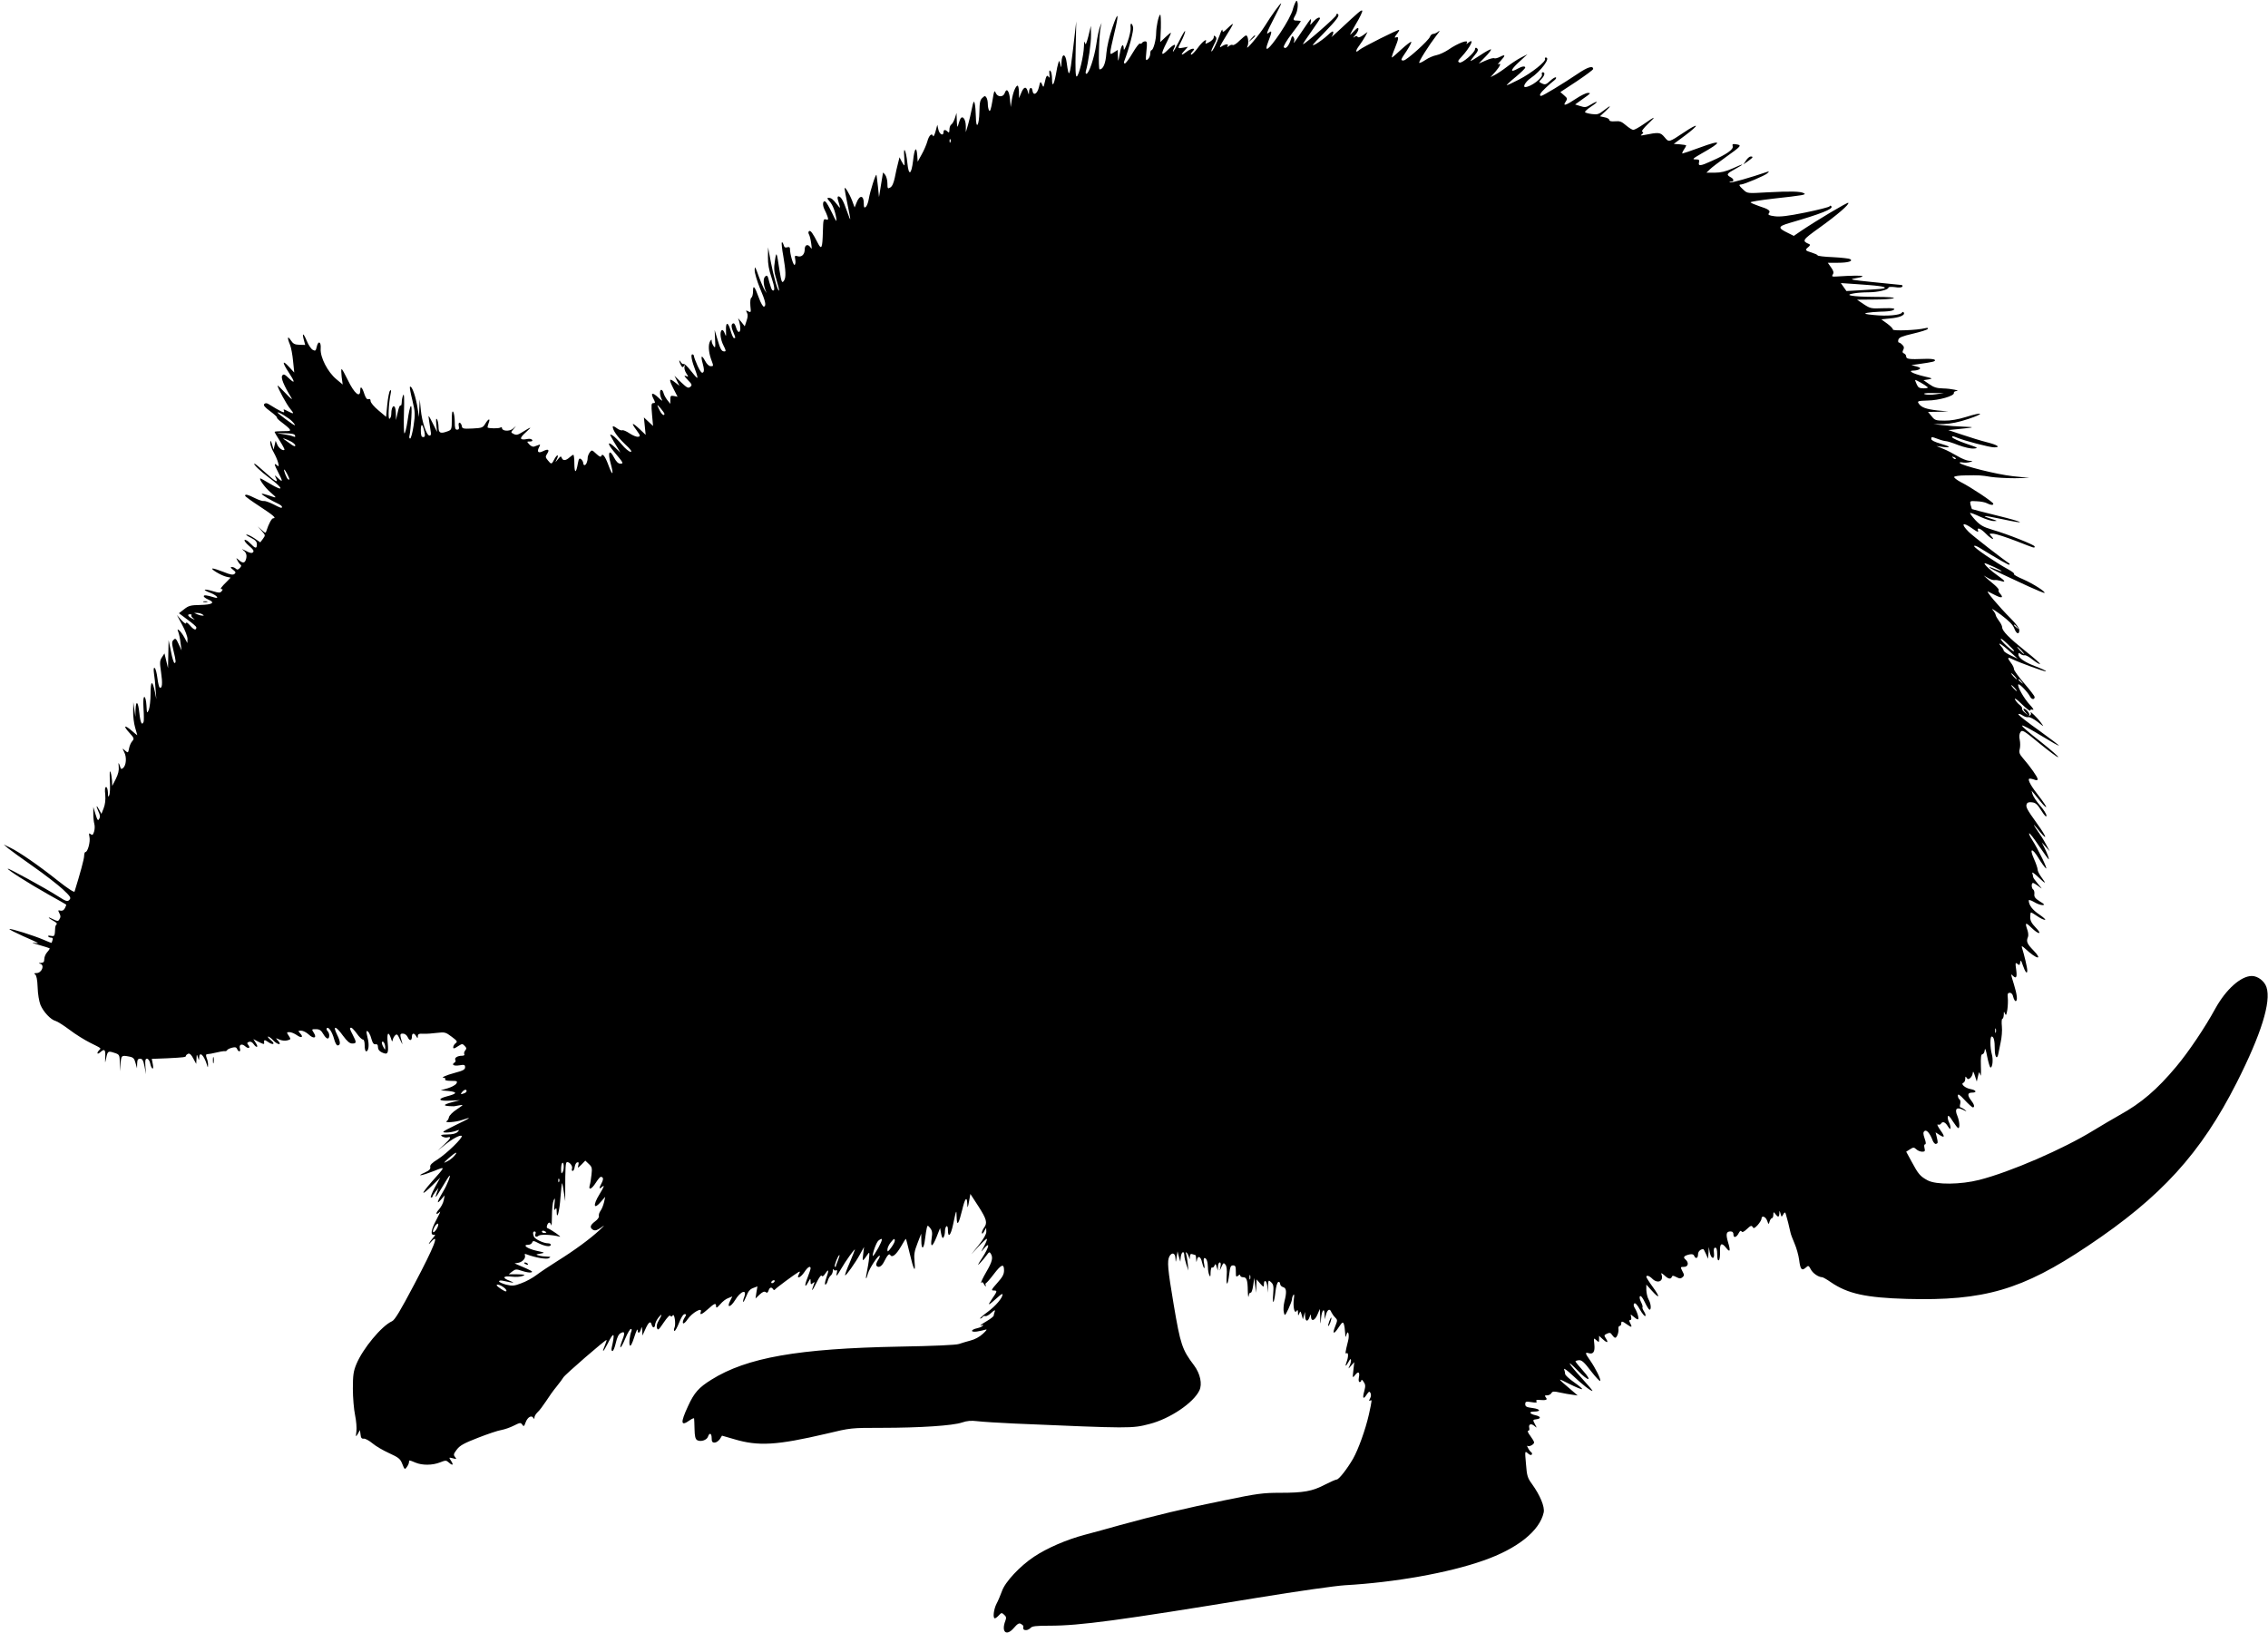 <?xml version="1.0" standalone="no"?>
<!DOCTYPE svg PUBLIC "-//W3C//DTD SVG 20010904//EN"
 "http://www.w3.org/TR/2001/REC-SVG-20010904/DTD/svg10.dtd">
<svg version="1.0" xmlns="http://www.w3.org/2000/svg"
 width="1536pt" height="1106pt" viewBox="0 0 1536 1106"
 preserveAspectRatio="xMidYMid meet">
<g transform="translate(0,1106) scale(0.1,-0.1)"
fill="#000000" stroke="none">
<path d="M8757 11000 c-10 -37 -44 -99 -88 -165 -79 -116 -112 -140 -79 -55
24 62 26 77 5 60 -24 -20 -17 -1 35 100 27 52 48 95 47 97 -5 4 -69 -85 -110
-152 -37 -60 -137 -178 -119 -140 11 22 5 75 -9 75 -5 0 -24 -16 -44 -35 -19
-20 -40 -33 -46 -30 -5 4 -17 1 -26 -7 -12 -9 -15 -9 -9 0 10 17 -15 15 -43
-4 -17 -12 -9 5 28 65 28 44 51 84 51 88 0 4 -16 -8 -35 -27 -30 -29 -35 -31
-36 -14 0 10 -9 -4 -18 -32 -22 -60 -51 -117 -57 -112 -2 3 6 23 18 46 18 33
20 44 10 54 -9 9 -12 9 -12 -5 0 -9 -13 -23 -30 -32 -26 -14 -29 -14 -24 0 12
30 -23 4 -55 -41 -18 -24 -37 -44 -43 -44 -6 0 -3 9 7 20 15 17 16 20 3 20 -8
0 -27 -9 -41 -20 -36 -28 -45 -25 -16 6 l24 27 -32 -6 c-38 -7 -38 -6 -18 33
21 40 36 80 30 80 -3 0 -21 -31 -40 -70 -19 -38 -38 -70 -40 -70 -3 0 -1 9 5
21 20 37 2 33 -40 -8 -48 -48 -51 -34 -10 47 17 33 30 63 30 67 0 4 -16 -9
-36 -28 l-36 -34 4 97 c1 53 -1 93 -5 89 -12 -12 -26 -79 -27 -125 0 -45 -19
-116 -32 -116 -4 0 -8 -11 -8 -24 0 -13 -7 -30 -16 -37 -15 -13 -16 -8 -10 54
6 56 5 67 -8 67 -8 0 -18 -5 -21 -10 -4 -6 -10 -8 -15 -5 -5 3 -27 -26 -50
-65 -22 -38 -46 -70 -52 -70 -5 0 -8 6 -5 13 33 85 66 212 61 232 -8 34 -21
32 -17 -2 2 -16 -7 -59 -21 -98 -13 -38 -25 -61 -25 -49 -2 47 -17 32 -27 -28
-11 -60 -12 -61 -13 -19 l-1 43 -25 -16 c-23 -15 -25 -15 -25 1 0 10 11 64 25
121 35 144 30 166 -11 47 -21 -61 -37 -130 -41 -175 -5 -71 -22 -110 -46 -110
-10 0 -4 241 8 290 l6 25 -11 -25 c-6 -14 -18 -67 -25 -119 -14 -93 -50 -201
-68 -201 -4 0 -6 8 -3 18 16 54 36 193 35 246 l-1 61 -17 -70 c-14 -54 -19
-64 -23 -45 -3 16 -6 7 -7 -25 -2 -65 -34 -198 -49 -203 -8 -2 -10 48 -7 185
l4 188 -22 -190 c-22 -189 -28 -201 -43 -88 -8 64 -33 64 -35 -1 -1 -38 -2
-39 -8 -11 -6 26 -8 27 -13 10 -4 -11 -12 -47 -17 -80 -14 -74 -26 -88 -26
-30 0 25 -5 49 -11 55 -7 7 -9 1 -7 -22 3 -23 1 -29 -5 -19 -11 16 -17 8 -27
-39 -8 -34 -8 -34 -18 -11 -10 22 -12 21 -21 -20 -12 -48 -39 -60 -44 -21 -4
27 -22 19 -23 -11 -1 -21 -1 -21 -8 2 -10 38 -27 35 -44 -6 l-16 -38 0 43 c-1
23 -5 42 -9 42 -13 0 -32 -47 -40 -99 l-7 -46 -5 54 c-5 56 -23 78 -35 42 -9
-30 -48 -31 -61 -1 -9 22 -12 16 -23 -54 -9 -54 -16 -75 -22 -65 -5 8 -9 28
-9 44 0 17 -4 37 -10 45 -8 12 -11 12 -27 -3 -15 -13 -19 -32 -20 -93 -2 -98
-23 -126 -24 -34 -1 36 -4 76 -8 90 -5 20 -9 14 -19 -35 -6 -33 -18 -82 -26
-110 l-15 -50 0 41 c-1 52 -26 78 -40 43 -5 -13 -11 -33 -14 -44 -2 -11 -6 5
-7 35 l-2 55 -11 -35 c-6 -19 -17 -39 -24 -43 -7 -4 -13 -20 -13 -34 0 -21 -3
-24 -12 -15 -16 16 -28 15 -28 -3 0 -29 -28 -15 -35 18 l-7 32 -12 -45 c-7
-25 -15 -39 -17 -31 -8 23 -28 4 -39 -38 -6 -21 -23 -61 -38 -87 l-27 -49 -3
43 c-5 66 -19 49 -28 -35 -12 -99 -30 -107 -39 -16 -9 86 -28 123 -21 41 2
-32 3 -58 1 -58 -3 0 -11 12 -19 27 l-14 28 -10 -40 c-6 -22 -16 -66 -22 -98
-8 -38 -18 -60 -31 -67 -17 -10 -19 -7 -19 28 0 21 -7 47 -15 58 -8 10 -15 17
-15 14 -1 -3 -7 -41 -14 -85 l-13 -80 -7 70 c-4 39 -9 75 -10 80 -4 14 -44
-112 -52 -162 -4 -24 -13 -48 -20 -54 -11 -9 -14 -5 -14 24 0 57 -29 58 -50 2
l-12 -30 -17 46 c-19 49 -51 101 -51 82 0 -6 9 -55 20 -108 25 -122 25 -126
-5 -42 -24 69 -40 97 -57 97 -5 0 -7 -9 -4 -20 20 -68 20 -67 -5 -35 -28 36
-39 45 -58 45 -11 0 -9 -6 6 -22 23 -26 39 -67 47 -118 4 -28 -2 -20 -28 36
-19 39 -39 74 -45 78 -18 12 -23 -20 -8 -51 8 -15 18 -39 22 -51 6 -20 4 -23
-12 -18 -16 5 -18 -2 -20 -82 -3 -114 -9 -128 -35 -77 -33 65 -48 86 -58 80
-6 -4 -7 -13 -1 -23 5 -9 12 -37 15 -62 5 -35 4 -41 -4 -27 -17 27 -40 21 -40
-12 0 -35 -22 -55 -49 -46 -18 6 -20 3 -15 -23 3 -16 1 -32 -4 -36 -9 -6 -32
72 -32 110 0 10 -6 13 -19 9 -13 -4 -20 0 -24 17 -4 12 -9 20 -12 16 -3 -3 1
-45 10 -93 17 -100 19 -144 5 -165 -14 -22 -18 -11 -31 71 -19 126 -21 131
-31 62 -8 -51 -6 -73 11 -129 11 -37 19 -70 17 -72 -8 -7 -38 101 -56 196
l-18 97 -1 -66 c-1 -46 7 -88 24 -138 23 -69 25 -98 5 -86 -4 3 -13 28 -20 55
-10 43 -14 49 -27 38 -15 -12 -14 -51 1 -93 l8 -20 -13 20 c-7 11 -26 54 -41
95 -23 66 -27 71 -27 40 0 -19 16 -73 35 -120 39 -91 45 -121 28 -127 -6 -2
-22 25 -34 59 -29 80 -40 92 -40 46 0 -20 -5 -40 -11 -44 -7 -4 -9 -25 -7 -55
5 -45 4 -47 -14 -38 -17 9 -18 8 -9 -9 7 -13 6 -29 -3 -55 l-12 -37 -22 28
-23 27 8 -25 c10 -36 9 -65 -2 -68 -5 -2 -14 10 -19 27 -5 17 -12 31 -17 31
-17 0 -19 -21 -4 -56 18 -43 18 -44 6 -44 -5 0 -15 23 -23 51 -17 61 -34 61
-31 -1 1 -41 1 -43 -9 -17 -5 15 -14 25 -19 21 -16 -9 -10 -63 11 -104 17 -33
18 -40 6 -40 -19 0 -27 13 -48 85 l-18 60 3 -64 c3 -54 2 -61 -10 -45 -7 10
-13 25 -13 33 0 14 -1 14 -10 1 -14 -22 -12 -71 5 -120 19 -52 19 -50 -3 -50
-10 0 -26 15 -36 35 -25 46 -32 37 -16 -20 9 -34 10 -49 2 -57 -8 -8 -18 3
-37 43 -13 30 -25 60 -25 67 0 6 -5 12 -11 12 -13 0 -4 -46 22 -112 10 -27 15
-48 11 -47 -4 0 -24 23 -45 50 -21 27 -42 47 -47 44 -5 -3 -13 3 -19 12 -14
24 -14 7 0 -19 9 -17 13 -18 21 -7 8 11 9 10 4 -4 -3 -10 2 -30 12 -45 16 -25
16 -26 -3 -18 -14 5 -11 -2 13 -27 29 -30 31 -35 17 -47 -14 -11 -22 -7 -62
31 l-45 44 17 -34 17 -34 -27 21 c-44 35 -47 26 -16 -36 l30 -59 -25 5 c-21 4
-24 1 -24 -24 l0 -29 -20 25 c-11 14 -23 35 -26 48 -3 12 -10 22 -15 22 -13 0
-11 -37 2 -63 9 -16 3 -14 -23 11 -39 37 -54 33 -32 -9 13 -26 13 -29 -1 -29
-14 0 -15 -11 -9 -77 l7 -78 -31 29 -31 29 6 -59 6 -59 -40 38 c-52 49 -62 47
-23 -5 28 -39 29 -43 12 -46 -11 -2 -37 9 -58 23 -21 14 -43 24 -50 21 -7 -3
-24 4 -38 15 -14 11 -26 15 -26 9 0 -24 31 -68 83 -118 39 -36 50 -52 38 -52
-10 0 -37 22 -60 50 -23 27 -51 55 -62 61 -19 10 -20 9 -8 -13 7 -13 23 -41
37 -63 l24 -40 -36 34 c-50 48 -57 31 -10 -25 67 -80 70 -84 45 -84 -14 0 -27
13 -42 41 -31 61 -45 37 -23 -40 22 -81 13 -88 -15 -12 -22 61 -41 85 -49 62
-3 -8 -14 -3 -34 16 -29 27 -30 27 -44 9 -8 -11 -14 -28 -14 -37 0 -25 -11
-49 -21 -49 -5 0 -9 6 -9 14 0 7 -6 19 -14 26 -12 9 -16 5 -22 -27 -12 -69
-23 -72 -24 -5 0 34 -3 62 -7 62 -3 0 -15 -8 -25 -17 -25 -23 -45 -25 -53 -5
-5 15 -9 13 -26 -8 -20 -24 -20 -24 -9 -2 18 36 4 38 -15 3 -19 -37 -21 -38
-45 -8 -16 19 -17 25 -5 43 19 29 9 36 -26 19 -33 -17 -45 -6 -28 26 9 18 9
21 -2 16 -8 -3 -21 -8 -30 -11 -9 -4 -23 2 -34 14 -18 20 -18 20 4 20 14 0 20
4 15 11 -3 6 -18 9 -32 6 -54 -10 -57 4 -11 45 45 41 41 41 -24 1 -30 -19 -41
-21 -58 -12 -20 10 -20 11 -2 32 l18 22 -22 -19 c-23 -19 -73 -16 -73 5 0 6
-6 7 -12 3 -11 -7 -79 -6 -86 1 -1 1 2 14 7 29 14 35 0 33 -22 -3 -16 -27 -22
-30 -87 -33 -62 -3 -70 -1 -72 16 -2 11 -8 21 -14 23 -7 2 -10 -6 -7 -22 4
-18 1 -25 -11 -25 -13 0 -16 11 -16 53 0 28 -5 59 -10 67 -7 11 -10 -5 -10
-53 0 -63 -2 -68 -26 -77 -50 -19 -64 -14 -64 28 0 20 -5 44 -10 52 -7 10 -8
0 -5 -35 l5 -50 -30 60 c-29 57 -30 58 -25 23 3 -21 8 -54 11 -73 5 -26 3 -35
-7 -35 -20 0 -51 92 -59 175 l-7 70 -3 -60 -2 -60 -8 50 c-13 89 -41 168 -54
155 -2 -3 5 -44 17 -91 19 -80 20 -94 8 -173 -7 -47 -18 -86 -23 -86 -6 0 -8
10 -4 23 3 12 9 65 12 117 7 116 -8 104 -26 -22 -7 -48 -17 -85 -21 -83 -4 3
-5 67 -3 143 3 90 1 130 -5 117 -5 -11 -10 -33 -10 -49 -1 -16 -4 -26 -8 -22
-5 4 -13 -16 -19 -46 l-12 -53 -1 48 c-1 66 -31 58 -31 -8 0 -13 -5 -27 -12
-31 -11 -7 -6 102 8 171 5 21 3 27 -4 20 -6 -5 -14 -48 -19 -94 l-8 -84 -52
44 c-29 24 -53 52 -53 63 0 12 -5 16 -14 13 -10 -4 -18 6 -27 31 -15 49 -29
63 -29 29 0 -56 -40 -23 -85 71 -19 39 -37 72 -41 72 -4 0 -3 -23 0 -52 l7
-52 -43 36 c-58 48 -110 148 -106 206 4 49 -17 59 -27 12 -6 -26 -9 -29 -27
-19 -11 6 -29 33 -40 60 -23 55 -34 59 -20 7 l9 -34 -39 1 c-32 1 -43 7 -58
30 -23 35 -26 19 -6 -29 8 -19 17 -69 21 -111 l8 -78 -36 39 c-46 50 -47 31
-2 -37 44 -67 45 -82 2 -41 -28 27 -36 31 -45 19 -12 -14 10 -67 62 -152 10
-17 -7 -3 -38 30 -31 33 -56 57 -56 54 0 -16 62 -130 86 -158 29 -35 26 -38
-18 -15 -29 15 -30 15 -24 -1 6 -16 -17 -6 -106 49 -12 7 -21 7 -28 0 -8 -8 3
-22 40 -49 28 -21 49 -40 46 -43 -3 -2 11 -17 32 -32 20 -15 43 -34 51 -43 12
-16 9 -17 -43 -17 -31 0 -56 -2 -56 -5 0 -3 16 -31 36 -62 19 -30 33 -57 31
-59 -10 -10 -39 11 -49 35 l-11 26 -7 -30 -7 -30 -10 35 c-9 29 -11 31 -12 11
-1 -13 10 -43 23 -65 13 -23 26 -54 30 -70 6 -26 5 -28 -8 -17 -22 18 -20 8 9
-49 32 -62 31 -69 -1 -39 -26 24 -26 24 -15 2 19 -38 -3 -26 -72 37 -36 33
-69 60 -73 60 -14 0 40 -52 101 -97 98 -73 100 -97 2 -38 -32 19 -60 35 -63
35 -14 0 31 -63 68 -94 47 -41 47 -42 -12 -21 -24 8 -45 13 -47 11 -5 -5 64
-46 110 -67 15 -7 27 -16 27 -21 0 -12 -6 -10 -61 18 -28 14 -56 23 -62 21 -7
-2 -33 6 -59 19 -49 25 -68 29 -68 17 0 -5 45 -37 100 -73 93 -61 115 -80 90
-80 -10 0 -31 -40 -45 -84 -5 -18 -7 -18 -33 5 l-27 24 27 -30 c26 -29 27 -30
9 -54 l-18 -24 -39 27 c-21 14 -45 26 -54 26 -8 0 4 -9 28 -21 32 -16 42 -27
42 -45 0 -32 -10 -30 -45 6 -15 16 -32 27 -38 23 -5 -3 8 -21 29 -39 29 -24
36 -35 28 -44 -8 -8 -21 -6 -50 10 -22 12 -29 14 -17 4 23 -16 28 -39 17 -68
-8 -21 -23 -20 -47 2 -19 16 -20 16 -8 -5 6 -12 16 -25 21 -28 6 -4 4 -12 -6
-22 -11 -12 -18 -13 -27 -4 -6 6 -18 11 -26 11 -12 0 -10 -5 7 -18 19 -15 21
-20 10 -29 -10 -8 -28 -5 -72 13 -33 13 -67 24 -75 24 -22 0 57 -48 93 -56
l28 -6 -23 -24 c-41 -40 -51 -54 -38 -54 9 0 9 -3 0 -14 -10 -12 -18 -12 -58
0 -64 19 -77 12 -20 -10 47 -18 68 -45 25 -31 -49 15 -68 17 -68 7 0 -5 14
-15 30 -22 50 -21 30 -35 -53 -37 -66 -1 -80 -5 -110 -29 l-35 -27 59 -44 c32
-23 59 -47 59 -51 0 -23 -16 -19 -41 10 -17 20 -28 27 -29 18 0 -8 -12 0 -31
20 l-31 35 36 -67 c20 -36 36 -79 36 -95 l-1 -28 -19 36 c-10 19 -26 41 -35
49 -14 11 -15 10 -7 -11 5 -13 12 -46 15 -74 l7 -50 -20 43 c-17 38 -22 42
-34 29 -13 -12 -13 -22 -1 -73 17 -69 18 -84 7 -84 -5 0 -16 35 -24 78 l-16
77 -2 -95 -2 -95 -12 50 -12 50 -17 -26 c-15 -23 -16 -35 -6 -102 11 -75 8
-113 -10 -103 -4 3 -11 33 -15 65 -4 33 -12 63 -18 67 -7 5 -9 -7 -5 -37 4
-24 9 -73 11 -109 l5 -65 -10 50 c-17 82 -29 77 -29 -12 0 -45 -6 -94 -12
-110 -12 -27 -13 -26 -16 30 -2 33 -8 57 -14 57 -7 0 -9 -25 -6 -77 3 -43 3
-84 1 -90 -11 -31 -22 -8 -29 57 -8 80 -23 93 -26 23 l-1 -48 -7 50 -7 50 -1
-61 c-1 -33 5 -83 13 -110 8 -27 15 -51 15 -53 0 -1 -16 11 -35 28 -51 45 -64
38 -20 -10 34 -37 35 -42 21 -58 -9 -10 -19 -32 -22 -50 -6 -31 -7 -31 -27
-14 -20 18 -20 18 -5 -12 17 -34 13 -88 -8 -106 -11 -9 -15 -8 -18 2 -12 38
-16 41 -12 8 3 -26 -3 -51 -20 -85 l-24 -47 -1 34 c-1 19 -5 45 -10 59 -6 17
-7 -1 -5 -55 3 -44 1 -89 -4 -100 -7 -16 -9 -13 -9 18 -1 20 -6 37 -12 37 -8
0 -10 -17 -6 -52 3 -35 -1 -66 -11 -92 l-15 -38 -14 26 c-20 38 -25 32 -7 -8
12 -24 14 -38 6 -51 -8 -16 -12 -11 -25 31 l-15 49 0 -45 c0 -25 3 -56 7 -70
4 -14 3 -38 -2 -53 -7 -22 -12 -25 -23 -16 -12 9 -13 6 -8 -19 7 -33 -12 -102
-27 -102 -5 0 -9 -12 -9 -26 0 -21 -27 -119 -65 -242 -3 -7 -46 21 -112 73
-128 102 -261 194 -323 224 l-45 22 30 -26 c17 -14 93 -69 170 -123 76 -53
166 -123 200 -154 53 -50 58 -58 45 -72 -13 -14 -22 -11 -80 26 -84 54 -332
189 -337 185 -5 -6 137 -97 272 -173 66 -37 121 -68 123 -70 2 -1 -2 -12 -8
-24 -8 -15 -18 -20 -31 -17 -15 4 -17 2 -9 -13 12 -23 12 -31 1 -48 -7 -12
-14 -11 -40 2 -17 9 -31 14 -31 12 0 -3 14 -13 31 -22 18 -9 28 -19 23 -23 -5
-3 -9 -14 -10 -23 -3 -59 -3 -60 -29 -56 -13 3 -22 1 -19 -3 3 -5 12 -9 21 -9
10 0 13 -6 9 -16 -3 -9 -6 -17 -6 -19 0 -2 -24 7 -53 20 -67 29 -226 79 -233
73 -2 -3 40 -24 93 -48 114 -50 118 -52 72 -45 -19 3 -3 -4 34 -14 38 -11 70
-21 73 -23 2 -3 -5 -14 -16 -26 -11 -12 -20 -33 -20 -47 0 -19 -5 -25 -22 -26
-17 -1 -19 -2 -6 -6 33 -8 11 -63 -25 -63 -16 0 -18 -3 -9 -9 9 -6 15 -35 17
-87 1 -45 10 -96 19 -119 20 -48 70 -101 102 -109 12 -3 55 -30 95 -60 39 -30
102 -69 138 -87 82 -41 77 -37 63 -51 -19 -19 -14 -33 6 -15 30 27 37 20 35
-30 -2 -47 -2 -47 6 -10 10 49 13 51 55 37 35 -11 36 -13 38 -68 l2 -57 3 53
c4 55 6 57 61 46 25 -5 32 -13 40 -43 l10 -36 1 33 c1 25 5 32 20 32 15 0 22
-11 30 -53 l10 -52 -4 52 c-3 42 -1 53 11 53 8 0 17 -13 21 -30 3 -17 10 -33
15 -36 6 -4 7 8 3 29 l-7 36 104 4 c116 6 128 7 128 18 0 4 7 9 15 13 10 3 21
-7 34 -32 l20 -37 2 35 c1 32 2 33 9 10 8 -24 8 -24 9 -2 2 44 32 17 52 -47 7
-24 7 -24 8 -4 1 12 -3 33 -9 47 -7 21 -6 26 5 27 8 1 18 2 23 3 61 14 89 19
96 17 5 -1 12 2 15 8 3 5 18 12 34 16 20 5 28 3 33 -9 9 -23 27 -20 19 3 -8
27 13 36 36 15 22 -19 38 -12 20 10 -9 11 -8 15 5 20 11 4 22 -1 31 -14 21
-30 36 -24 16 6 l-17 27 32 -17 c35 -18 43 -20 41 -9 -3 21 3 23 23 9 37 -27
57 -18 23 9 -16 14 -25 25 -19 25 6 0 21 -11 34 -25 30 -32 63 -36 34 -4 -19
21 -19 21 8 9 15 -7 38 -10 53 -6 26 7 26 8 11 31 -16 24 -15 25 5 25 11 0 33
-9 49 -20 32 -23 48 -15 23 12 -15 17 -15 18 7 18 13 0 36 -12 51 -26 34 -32
58 -24 34 12 -15 24 -15 24 15 24 24 0 35 -7 51 -35 21 -35 39 -38 39 -6 0 9
-5 22 -12 29 -6 6 -8 15 -4 19 11 12 36 -26 49 -74 6 -24 17 -43 23 -43 22 0
21 25 -3 73 -32 65 -9 61 40 -7 29 -39 45 -53 63 -53 29 0 30 7 4 57 -23 44
-24 50 -11 50 5 0 22 -18 38 -40 15 -22 34 -40 41 -40 7 0 12 -15 12 -40 0
-22 4 -40 10 -40 17 0 22 46 10 90 -6 23 -9 44 -7 46 8 8 25 -20 34 -56 7 -25
15 -34 26 -32 12 2 17 -4 17 -20 0 -15 9 -27 26 -35 40 -19 47 -8 40 63 -7 68
4 85 22 32 5 -19 10 -25 11 -15 1 10 8 25 16 34 14 13 17 10 35 -29 11 -24 18
-35 15 -25 -18 63 -18 67 4 67 13 0 26 -10 33 -25 12 -27 28 -24 28 6 0 24 16
25 29 1 10 -16 10 -16 11 1 0 14 8 18 38 16 20 -1 62 2 92 6 52 6 58 5 99 -26
38 -28 41 -34 27 -44 -15 -11 -22 -35 -11 -35 3 0 17 7 31 17 23 15 27 15 41
0 13 -13 14 -19 4 -31 -7 -8 -10 -20 -6 -26 3 -6 -3 -10 -17 -10 -30 0 -52
-15 -44 -28 3 -6 2 -13 -4 -17 -25 -15 -8 -26 30 -20 35 6 40 4 40 -13 0 -15
-13 -23 -67 -37 -64 -17 -103 -35 -74 -35 7 0 9 -5 6 -10 -4 -6 12 -10 40 -10
41 0 45 -2 36 -18 -5 -9 -31 -24 -58 -32 l-48 -14 55 -5 c61 -7 56 -18 -14
-36 -67 -18 -55 -33 21 -29 l68 3 -47 -12 c-73 -19 -73 -28 2 -29 3 -1 20 2
39 6 33 6 32 5 -15 -27 -27 -17 -50 -41 -53 -52 -2 -11 -8 -23 -15 -27 -21
-14 61 -8 104 7 72 25 59 15 -45 -35 -93 -46 -97 -49 -63 -50 20 0 49 5 65 11
26 9 27 9 12 -7 -11 -11 -34 -17 -69 -17 -43 -1 -49 -3 -36 -13 10 -6 26 -10
36 -7 30 8 24 -5 -22 -49 l-43 -40 45 36 c54 44 107 72 117 63 10 -11 -101
-119 -162 -158 -40 -25 -54 -39 -51 -52 3 -14 -6 -24 -37 -38 -65 -29 -21 -22
61 10 82 33 83 36 -17 -76 -74 -85 -70 -96 7 -21 l54 53 -37 -67 c-20 -38 -32
-68 -26 -68 6 0 11 3 11 8 0 4 9 18 20 32 l20 25 -10 -28 c-18 -50 -11 -43 33
30 24 40 46 76 50 79 15 16 -14 -61 -41 -104 -40 -67 -49 -95 -16 -57 l26 30
-7 -35 c-4 -19 -19 -47 -33 -62 -25 -27 -19 -41 7 -15 7 6 -4 -18 -24 -55 -36
-67 -42 -106 -14 -100 9 3 7 -4 -7 -20 -12 -13 -24 -30 -28 -38 -4 -8 1 -5 12
8 63 70 24 -29 -112 -286 -95 -180 -132 -242 -151 -250 -71 -32 -198 -186
-241 -290 -20 -48 -24 -75 -24 -167 0 -60 7 -141 15 -179 8 -38 12 -88 9 -110
-5 -40 -5 -40 10 -16 l14 25 4 -30 c2 -23 8 -30 22 -28 11 1 37 -14 59 -32 21
-18 72 -48 112 -66 65 -30 76 -38 90 -74 15 -38 17 -39 30 -21 8 11 15 26 15
33 0 16 0 16 43 -2 47 -20 116 -19 167 1 38 15 42 15 59 0 27 -24 35 -19 17 9
-17 26 -17 26 11 19 25 -7 27 -6 15 9 -12 14 -10 21 12 50 21 28 49 43 144 80
64 25 135 49 156 52 22 4 61 17 86 30 42 21 47 22 57 7 10 -15 13 -13 23 15
13 35 39 51 52 31 6 -10 8 -9 8 3 0 9 10 24 21 35 12 10 37 44 57 74 19 30 51
75 72 100 20 25 41 53 46 62 10 18 287 258 292 253 2 -1 -4 -19 -12 -39 -22
-52 -10 -44 19 13 43 87 52 78 28 -26 -3 -13 -1 -23 5 -23 6 0 16 25 23 56 8
35 19 59 32 65 28 16 32 4 12 -46 -27 -72 -11 -64 20 10 15 36 32 65 38 65 5
0 7 -6 4 -14 -13 -32 -18 -85 -11 -98 5 -8 16 13 30 57 13 41 22 60 23 46 1
-28 16 -19 24 14 3 13 5 7 7 -15 l1 -35 19 41 c22 50 36 61 43 34 7 -26 22
-26 24 0 1 11 11 32 22 46 26 33 27 22 2 -20 -12 -20 -16 -38 -11 -51 6 -17
12 -11 45 38 24 35 41 53 45 46 6 -8 10 -7 16 2 12 19 23 -60 12 -83 -4 -9 -5
-19 0 -22 4 -2 18 22 31 55 14 36 28 59 38 59 13 0 13 -3 -1 -25 -9 -14 -14
-30 -10 -36 3 -6 17 5 30 25 31 46 104 87 90 51 -9 -25 9 -17 50 20 43 39 54
43 54 18 0 -14 7 -10 28 14 15 18 39 37 55 42 l27 11 -15 -30 c-25 -49 2 -46
33 4 38 63 84 79 62 21 -6 -15 -9 -30 -6 -32 2 -2 11 15 21 39 12 32 24 47 46
55 l29 11 -7 -41 -6 -41 28 27 c21 19 32 23 41 16 9 -7 14 -4 19 10 7 23 20
27 31 10 4 -7 9 -7 13 -2 6 9 130 101 159 118 11 6 12 3 3 -14 -20 -37 11 -25
37 14 21 33 42 46 42 25 0 -5 -9 -33 -20 -61 -23 -57 -20 -77 4 -32 15 27 15
27 16 4 0 -20 2 -22 15 -11 14 11 14 10 5 -14 -19 -50 -9 -41 20 17 17 35 31
54 35 47 5 -8 14 -2 26 17 23 34 24 20 4 -36 -8 -22 -10 -41 -5 -41 5 0 12 11
16 25 3 13 12 29 20 36 8 6 14 21 15 33 0 11 3 15 6 8 2 -6 10 -9 15 -5 7 4 9
-2 6 -15 -9 -33 -1 -27 29 25 28 50 93 140 93 130 0 -3 -16 -42 -35 -88 -20
-45 -34 -84 -31 -86 5 -5 69 84 101 143 l27 49 -6 -50 c-7 -52 -5 -52 32 2 10
15 12 12 8 -27 -2 -25 -9 -65 -14 -90 -12 -54 -7 -66 6 -16 10 36 72 130 80
121 3 -2 -3 -16 -12 -30 -9 -14 -14 -30 -11 -35 12 -20 35 -9 51 22 24 48 36
61 44 48 12 -20 39 2 71 56 17 30 32 54 34 54 2 0 13 -44 26 -98 27 -115 41
-140 33 -57 -5 50 -1 71 20 125 l25 65 1 -47 c0 -67 17 -60 25 10 4 31 9 66
12 76 5 19 6 19 23 -1 13 -17 16 -32 10 -68 -10 -67 4 -64 33 7 l24 61 7 -38
c6 -28 10 -35 17 -24 5 8 9 26 9 41 0 15 5 30 10 33 6 4 10 -6 10 -24 0 -59
19 -40 35 36 22 104 23 106 24 48 2 -64 14 -46 38 52 18 77 32 95 34 41 1 -37
4 -30 14 26 l7 40 54 -83 c56 -87 63 -113 39 -145 -8 -11 -15 -27 -15 -35 1
-10 6 -7 15 9 l14 25 1 -27 c0 -17 -18 -48 -51 -90 l-51 -63 49 53 c26 28 52
52 56 52 5 0 -3 -21 -17 -48 -25 -46 -25 -46 -2 -18 43 51 36 11 -10 -60 -33
-50 -37 -61 -17 -39 16 17 37 42 46 55 15 21 19 23 27 10 17 -27 11 -54 -30
-124 -22 -38 -38 -71 -35 -74 3 -3 5 -1 5 4 1 5 8 -2 16 -16 8 -14 13 -17 10
-7 -3 9 -2 17 2 17 4 1 27 27 52 60 52 68 70 75 70 26 0 -26 -10 -45 -46 -85
-39 -44 -43 -51 -25 -51 27 0 27 -3 -11 -58 -34 -50 -28 -48 45 17 15 14 27
21 27 15 0 -24 -46 -78 -101 -119 -34 -25 -56 -45 -51 -45 6 0 14 5 17 11 4 5
12 8 18 6 7 -3 25 7 41 22 22 20 28 22 23 8 -4 -10 -7 -23 -7 -27 0 -5 -20
-21 -45 -36 -25 -14 -45 -28 -45 -31 0 -2 5 -1 12 3 6 4 8 3 4 -4 -3 -6 -20
-13 -36 -17 -47 -10 -50 -29 -4 -23 21 4 48 9 59 13 13 4 6 -6 -18 -28 -22
-21 -56 -39 -85 -46 -26 -7 -60 -17 -77 -23 -19 -7 -169 -14 -405 -18 -685
-13 -1032 -74 -1272 -224 -85 -53 -116 -87 -158 -179 -53 -114 -50 -140 11
-96 16 11 30 17 30 12 1 -4 2 -37 3 -72 1 -46 5 -66 17 -74 23 -14 66 -1 74
23 10 30 25 24 25 -10 0 -23 4 -30 20 -30 11 0 26 11 35 23 l15 24 83 -24
c164 -49 289 -41 623 37 166 40 169 40 373 40 264 0 485 15 546 36 35 12 63
14 104 9 31 -4 144 -11 251 -16 791 -34 795 -34 915 -3 138 35 298 143 338
227 21 43 6 114 -36 170 -81 107 -92 140 -138 412 -41 243 -45 294 -29 326 17
31 40 23 41 -13 2 -31 2 -31 8 7 l6 40 9 -35 10 -35 3 32 c5 37 23 45 24 11 0
-13 7 -41 14 -63 l14 -40 -5 49 c-3 27 -8 56 -11 65 -4 11 -3 13 5 6 5 -5 12
-19 15 -30 4 -17 5 -17 6 4 1 17 5 21 17 17 9 -3 18 -6 20 -6 2 0 5 -12 5 -27
2 -25 2 -25 6 -5 6 32 26 22 34 -17 4 -17 10 -35 14 -39 4 -4 4 10 0 30 -5 24
-3 38 3 38 13 0 22 -24 23 -63 0 -18 4 -41 9 -52 7 -16 9 -12 9 18 1 21 5 36
10 33 5 -3 12 2 16 12 7 15 9 14 15 -8 l8 -25 1 28 c1 15 6 27 12 27 7 0 9
-11 5 -28 l-5 -27 13 28 c11 25 14 26 25 13 9 -11 12 -36 9 -75 -5 -77 8 -70
17 9 6 50 10 60 26 60 16 0 19 -7 19 -41 0 -36 2 -40 15 -29 10 9 15 9 15 1 0
-6 9 -11 19 -11 24 0 31 -18 32 -93 1 -34 4 -50 6 -34 2 15 8 25 13 22 5 -3
13 18 17 47 l8 53 6 -50 6 -50 2 45 2 45 24 -28 c22 -25 25 -26 25 -8 0 40 19
30 23 -11 l4 -43 1 44 c2 43 3 44 21 27 16 -15 18 -27 14 -79 -7 -80 6 -69 15
13 4 36 12 65 20 68 6 2 12 -4 12 -13 0 -9 9 -19 20 -22 23 -6 26 -32 9 -98
-6 -25 -8 -57 -4 -72 6 -27 7 -27 31 22 13 28 24 57 24 65 0 8 4 22 9 29 6 10
8 1 4 -26 -7 -52 4 -104 18 -82 7 11 9 8 10 -11 0 -23 1 -23 9 -5 7 18 8 17
16 -10 l8 -30 7 25 7 25 1 -27 c1 -38 17 -43 29 -11 9 25 10 26 11 6 1 -36 27
-27 44 15 l16 37 2 -55 c2 -55 3 -55 6 -10 5 56 23 78 24 29 l1 -34 9 33 c10
35 26 42 36 15 4 -9 15 -25 25 -35 17 -17 17 -20 2 -58 -23 -56 -11 -61 22
-10 24 36 29 39 35 24 4 -11 8 -37 9 -59 2 -34 3 -36 9 -15 11 39 22 -1 11
-42 -19 -76 -21 -90 -10 -83 13 8 13 -25 0 -59 -13 -34 -5 -33 14 2 11 20 15
22 16 9 0 -10 -5 -28 -11 -40 -9 -19 -8 -19 11 3 l22 25 -6 -55 c-6 -54 -6
-55 12 -32 22 28 33 20 25 -19 -3 -18 -1 -29 6 -29 6 0 11 6 11 12 0 7 7 3 15
-10 13 -18 14 -29 5 -63 -14 -50 -7 -60 16 -24 15 22 19 24 26 11 5 -10 4 -24
-3 -37 -8 -15 -8 -19 0 -15 14 9 14 6 -8 -94 -23 -102 -71 -235 -107 -299 -40
-69 -96 -141 -111 -141 -6 0 -43 -16 -80 -35 -86 -45 -144 -55 -304 -55 -114
0 -154 -5 -376 -51 -263 -53 -479 -105 -708 -168 -77 -22 -184 -51 -237 -65
-125 -33 -256 -90 -345 -149 -95 -63 -196 -171 -217 -233 -10 -27 -26 -66 -37
-86 -19 -37 -26 -98 -11 -98 5 0 17 9 27 20 17 19 20 19 36 4 14 -12 16 -21 8
-41 -29 -76 7 -107 57 -49 25 29 36 36 49 28 9 -5 16 -12 16 -15 -3 -21 1 -27
18 -27 10 0 24 7 31 15 10 12 38 15 129 15 205 0 466 35 1406 189 275 45 529
81 595 85 335 19 698 83 936 167 230 80 382 201 409 326 8 39 -25 117 -79 192
-30 41 -35 55 -41 136 -8 90 -8 90 13 72 12 -11 22 -14 26 -8 4 5 2 12 -4 16
-5 3 -15 16 -21 28 -7 12 -8 19 -4 15 10 -9 45 9 45 23 0 6 -12 26 -26 45 -15
19 -21 34 -14 34 7 0 10 8 7 20 -6 25 13 32 36 12 17 -15 17 -14 2 14 -15 28
-14 29 10 32 34 4 31 19 -5 27 -41 9 -48 25 -11 25 50 0 44 17 -9 24 -41 5
-50 10 -50 26 0 18 5 20 42 14 31 -5 39 -4 34 5 -5 8 0 11 16 10 49 -4 61 0
48 16 -10 13 -9 15 8 15 12 0 25 7 29 15 8 13 17 13 58 4 28 -6 66 -13 85 -15
l35 -5 -44 38 c-98 83 -98 84 -14 41 46 -23 85 -39 88 -36 3 3 -22 24 -55 47
-33 23 -60 48 -60 56 0 7 -3 22 -7 32 -3 10 23 -9 58 -42 63 -60 121 -105 134
-105 4 0 -30 40 -74 88 -92 101 -110 136 -25 49 73 -75 102 -75 35 0 -28 31
-51 60 -51 63 0 3 11 7 24 8 19 1 36 -14 82 -75 32 -41 60 -71 62 -65 4 13
-30 82 -69 139 -34 48 -35 56 -11 49 32 -10 45 8 40 58 -5 46 -5 46 13 30 18
-16 19 -16 19 6 l0 23 23 -21 c31 -29 43 -28 24 2 -15 22 -14 24 7 34 18 8 25
6 34 -9 7 -10 16 -19 21 -19 12 0 26 39 22 62 -1 10 3 18 8 18 6 0 11 7 11 15
0 20 6 19 41 -6 31 -22 35 -19 19 12 -8 14 -7 19 1 19 7 0 9 9 6 21 -5 19 -4
19 11 6 36 -30 43 -30 36 0 -3 15 -13 39 -21 52 -10 15 -11 27 -5 33 6 6 20
-7 38 -40 16 -28 32 -48 37 -45 4 3 1 16 -8 30 -9 14 -14 27 -11 30 3 3 -2 19
-10 35 -9 18 -12 34 -7 39 6 6 19 -11 33 -41 13 -27 27 -50 32 -50 13 0 9 43
-7 70 -8 14 -14 42 -15 63 l0 37 36 -40 c55 -61 60 -48 9 22 -25 34 -45 66
-45 70 0 14 20 8 40 -12 36 -36 79 -18 63 28 -5 13 -1 12 19 -5 27 -26 44 -29
51 -10 3 9 9 9 30 -2 21 -11 29 -12 41 -2 14 12 14 16 0 42 -14 28 -14 29 11
29 29 0 35 29 10 50 -18 15 -11 25 26 34 19 4 29 1 33 -9 9 -23 26 -18 26 9 0
20 16 36 36 36 2 0 10 -15 18 -33 l14 -32 3 40 2 40 6 -34 c9 -49 35 -55 29
-7 -3 25 0 36 9 36 9 0 13 -15 13 -46 0 -29 4 -43 11 -39 6 4 9 30 8 59 -2 56
11 64 43 23 25 -32 29 -18 12 38 -17 57 -13 75 16 75 14 0 20 -7 20 -21 0 -26
21 -20 36 10 8 15 14 19 19 11 5 -8 16 -3 37 17 24 23 31 25 38 13 7 -12 13
-9 34 13 14 16 26 35 26 43 0 25 28 15 38 -13 10 -27 11 -28 17 -5 4 12 11 22
16 22 5 0 9 10 9 23 1 20 2 21 14 5 18 -24 26 -23 27 5 1 21 1 21 8 -3 7 -24
7 -24 18 -5 9 16 13 17 17 5 7 -21 27 -100 32 -126 2 -12 15 -46 28 -76 13
-30 27 -80 31 -111 8 -65 18 -76 45 -52 18 16 19 15 34 -12 13 -26 52 -53 77
-53 5 0 32 -15 59 -34 114 -78 237 -105 516 -113 521 -14 780 61 1223 358 498
332 767 628 1010 1108 165 326 234 547 201 645 -13 41 -59 76 -99 76 -74 0
-175 -90 -247 -220 -71 -130 -182 -295 -266 -395 -129 -154 -236 -246 -383
-327 -44 -25 -123 -71 -175 -103 -206 -127 -564 -282 -775 -336 -126 -32 -292
-34 -350 -3 -50 27 -63 42 -108 126 l-37 68 25 16 c24 15 27 15 44 0 9 -9 27
-16 39 -16 19 0 21 4 16 25 -4 15 -2 25 4 25 7 0 6 14 -3 39 -11 33 -11 42 -1
51 14 11 37 -15 56 -66 6 -14 16 -24 23 -21 13 5 13 7 3 50 l-7 28 26 -17 c37
-24 39 -13 5 34 -16 23 -23 39 -16 36 8 -3 17 -1 21 5 11 19 30 12 47 -17 14
-21 18 -23 18 -9 0 10 -5 27 -11 38 -5 11 -9 28 -7 37 2 11 13 2 33 -31 17
-26 33 -47 38 -47 12 0 8 48 -7 84 -19 45 -5 61 38 40 28 -14 29 -14 12 1 -11
8 -24 15 -28 15 -5 0 -6 11 -2 24 3 13 1 27 -5 30 -6 4 -11 16 -11 26 0 14 12
7 46 -30 26 -28 51 -50 55 -50 15 0 10 21 -11 47 -27 35 -25 53 5 53 37 0 30
17 -9 24 -38 7 -70 36 -48 43 6 3 12 14 12 26 0 17 2 19 9 8 8 -12 12 -12 25
-2 9 8 16 23 17 35 1 14 6 7 14 -19 l13 -40 8 35 c8 34 8 34 16 10 4 -15 6 8
4 57 -2 62 1 83 10 83 7 0 14 12 16 28 2 18 8 3 17 -46 8 -39 18 -72 22 -72
14 0 19 55 9 90 -12 43 -13 120 -1 120 14 0 21 -28 21 -86 0 -54 16 -74 24
-31 2 12 10 47 16 79 7 31 11 79 8 107 -3 28 -1 51 3 51 5 0 9 12 10 28 0 24
1 24 8 7 7 -16 10 -10 16 27 4 26 5 63 3 81 -3 26 0 33 14 33 11 0 20 -11 23
-28 4 -15 11 -28 16 -28 15 0 10 44 -11 112 -23 75 -23 75 -8 60 23 -23 30
-12 23 40 -7 47 -6 51 8 40 13 -11 16 -10 19 10 3 19 6 16 17 -17 17 -49 31
-67 31 -37 0 18 -20 104 -36 154 -4 14 1 12 23 -8 77 -72 122 -80 54 -10 -42
43 -49 60 -37 88 5 10 3 32 -3 49 -18 52 -13 55 27 16 50 -49 77 -48 29 1 -27
28 -37 46 -37 70 0 18 2 32 6 32 3 0 22 -11 42 -25 20 -14 43 -25 52 -25 8 0
-9 16 -38 36 -47 31 -72 65 -72 96 0 5 16 1 36 -11 19 -12 45 -21 57 -21 18 1
15 5 -18 25 -31 20 -39 30 -37 49 2 13 -2 27 -7 31 -13 7 -15 45 -2 45 4 0 21
-10 37 -22 29 -22 28 -22 -3 15 -18 21 -33 42 -33 47 0 4 -3 17 -6 27 -4 10
14 -2 40 -27 52 -50 58 -50 21 0 -14 19 -25 41 -25 51 0 9 -11 42 -25 73 -33
74 -11 75 32 3 18 -30 40 -60 49 -68 18 -15 -53 131 -93 193 -14 21 -23 41
-20 44 3 3 33 -35 66 -85 34 -50 64 -91 66 -91 5 0 -9 39 -31 83 l-16 32 27
-30 27 -30 -27 50 c-15 28 -38 64 -50 80 -29 41 -42 66 -15 33 79 -101 83 -82
5 26 -69 96 -76 111 -69 130 4 11 16 15 36 12 24 -2 37 -14 64 -57 22 -35 34
-46 34 -33 0 10 -20 42 -44 69 -24 28 -46 61 -50 75 l-7 25 18 -21 c10 -12 31
-38 47 -58 16 -20 31 -34 34 -32 2 3 -19 35 -47 71 -53 67 -78 111 -69 120 3
3 17 1 32 -4 20 -8 26 -7 26 3 0 13 -48 82 -101 143 -22 26 -26 37 -20 60 4
15 4 43 0 62 -5 23 -3 41 5 53 12 17 22 11 130 -78 64 -52 120 -94 125 -92 6
1 -44 45 -109 97 -183 143 -180 154 10 39 52 -32 98 -58 104 -58 5 0 -55 45
-132 101 -78 55 -142 105 -142 111 0 6 12 3 26 -6 14 -10 33 -16 42 -13 9 2
37 -13 62 -32 45 -36 45 -36 23 -6 -22 31 -82 89 -69 68 3 -6 1 -15 -6 -19 -7
-4 -10 -3 -5 1 8 9 -20 45 -36 45 -6 0 -2 -10 9 -22 l19 -23 -22 19 c-13 10
-20 22 -18 27 3 4 -5 16 -18 26 -13 10 -26 27 -31 38 -4 11 18 -5 48 -35 31
-30 56 -49 56 -42 0 6 7 9 18 5 9 -3 1 11 -20 33 -40 42 -90 131 -78 139 8 5
63 -52 79 -83 11 -21 31 -22 31 -2 0 5 -31 46 -70 91 -38 44 -70 88 -70 97 0
10 -9 28 -20 42 -27 35 -25 43 8 26 44 -22 224 -88 229 -83 2 3 -27 17 -66 32
-78 29 -121 59 -121 82 0 12 3 13 14 4 8 -7 21 -11 28 -9 8 2 33 -12 56 -31
24 -18 45 -31 48 -28 3 3 -41 42 -98 87 -112 90 -157 136 -158 161 0 9 -9 28
-21 43 -11 15 -22 33 -23 41 -1 8 -11 24 -22 36 -10 12 16 -4 58 -35 54 -41
81 -68 90 -92 14 -38 34 -45 34 -12 0 13 -23 44 -56 77 -83 83 -178 196 -155
184 11 -5 35 -17 54 -27 39 -19 51 -14 28 12 -10 10 -14 21 -11 25 4 3 -8 18
-25 33 -17 14 -42 35 -54 46 l-22 20 28 -16 c15 -10 36 -16 45 -15 9 2 27 -1
40 -5 40 -13 34 -1 -16 34 -49 34 -97 79 -91 85 2 2 31 -10 64 -25 64 -30 69
-40 8 -15 -71 30 -42 8 39 -30 46 -21 130 -60 187 -87 57 -26 106 -46 108 -44
8 8 -76 62 -144 92 -41 17 -69 34 -63 36 7 2 -11 16 -38 31 -86 47 -232 146
-232 158 0 6 14 2 33 -9 132 -81 202 -121 206 -117 2 3 2 6 0 8 -47 31 -252
190 -276 215 -57 57 -41 70 27 21 28 -20 41 -26 37 -15 -11 28 17 18 53 -19
35 -36 67 -50 36 -16 -16 17 -15 18 17 16 18 -2 86 -24 151 -49 130 -51 126
-50 126 -37 0 10 -182 83 -286 113 -63 19 -82 30 -116 66 -22 24 -38 46 -35
48 2 2 33 -9 68 -26 35 -16 78 -30 94 -29 26 0 23 2 -19 15 -80 25 -48 24 73
-2 177 -38 155 -22 -33 24 -93 23 -170 43 -171 44 -1 2 -5 15 -9 29 -6 26 -5
27 42 24 27 -1 58 -7 70 -14 25 -13 42 -14 42 -3 0 11 -151 112 -219 146 -28
15 -49 31 -46 36 3 5 36 10 73 10 99 2 109 1 176 -10 33 -5 106 -9 161 -9
l100 2 -115 12 c-107 12 -339 70 -357 89 -4 5 3 6 17 4 14 -3 36 -2 50 2 25 8
25 8 -4 9 -16 1 -51 15 -79 32 -27 16 -70 39 -96 49 l-46 19 43 -6 c61 -8 52
3 -18 23 -36 10 -60 22 -60 30 0 17 1 17 47 0 21 -8 45 -14 53 -14 8 0 46 -12
84 -27 41 -15 84 -25 105 -23 33 3 27 6 -53 33 -49 17 -91 36 -94 43 -3 10 6
9 34 -3 51 -21 219 -65 250 -65 46 0 24 16 -47 34 -40 10 -115 33 -168 51
l-96 32 70 7 c110 11 115 13 35 16 -41 1 -104 6 -140 10 l-65 7 70 1 c49 2 99
12 165 34 115 38 103 51 -14 14 -55 -17 -106 -26 -147 -25 -59 0 -66 3 -87 30
l-24 29 69 1 68 2 -74 7 c-78 9 -110 21 -127 48 -10 15 -4 17 60 19 78 1 182
31 179 51 -2 6 5 12 15 13 37 2 -35 17 -87 18 -43 1 -64 7 -95 29 l-39 27 34
5 c32 6 29 7 -35 22 -74 18 -108 38 -66 38 14 0 31 4 39 9 11 7 6 12 -20 19
l-34 9 50 7 c98 14 115 18 109 28 -4 6 -36 9 -73 7 -100 -4 -121 -1 -121 16 0
9 -7 18 -15 21 -11 5 -12 11 -5 24 7 14 6 23 -6 34 -8 9 -19 16 -24 16 -4 0
-6 9 -3 19 4 15 26 24 99 41 51 12 97 26 100 32 5 7 -1 9 -17 5 -55 -14 -219
-20 -219 -9 0 7 -18 25 -40 41 l-39 28 58 6 c64 5 105 22 95 39 -4 7 -8 7 -13
0 -10 -17 -104 -25 -188 -16 -63 6 -72 9 -48 15 17 3 58 7 92 8 34 0 68 4 77
7 35 13 12 19 -64 16 -76 -3 -83 -2 -127 27 l-46 31 114 1 c63 0 123 4 134 9
12 5 -37 9 -130 9 -151 1 -213 12 -138 24 21 4 64 7 97 7 63 0 136 17 136 32
0 5 20 6 44 3 28 -5 46 -3 50 4 4 6 0 11 -11 11 -10 1 -94 9 -188 19 -147 15
-164 18 -123 25 26 4 50 10 52 14 4 7 -68 6 -175 -1 -31 -2 -35 0 -26 14 8 12
5 24 -12 48 l-22 31 68 0 c70 0 106 11 83 25 -6 4 -59 10 -116 13 -57 2 -104
8 -104 12 0 4 -18 12 -40 19 -45 13 -47 18 -22 38 11 9 13 16 6 19 -52 22 -49
27 68 111 120 86 205 159 196 169 -6 5 -214 -119 -321 -191 l-48 -33 -38 19
c-73 35 -71 45 11 69 211 61 293 94 282 111 -4 7 -9 8 -13 1 -3 -5 -77 -24
-165 -42 -118 -24 -171 -30 -207 -25 -39 5 -47 10 -39 20 14 17 -1 28 -67 49
-29 10 -55 21 -57 25 -3 4 66 15 152 25 209 23 229 27 209 37 -22 13 -92 14
-247 6 -135 -8 -135 -8 -162 17 -30 27 -34 36 -17 36 20 0 164 61 179 76 13
13 13 15 0 10 -114 -39 -244 -76 -253 -72 -7 2 -4 5 6 5 23 1 22 18 -3 31 -30
16 -25 24 30 54 28 15 50 29 50 31 0 2 -29 -9 -65 -26 -47 -21 -80 -29 -121
-29 l-57 0 24 23 c13 13 61 49 107 82 105 75 111 81 72 87 -25 4 -29 2 -25
-13 7 -21 -41 -55 -143 -100 -76 -35 -92 -36 -85 -9 4 17 0 20 -23 20 -25 0
-20 5 37 38 148 83 145 99 -9 42 -60 -22 -113 -40 -117 -40 -4 0 0 11 9 25 9
13 16 26 16 29 0 3 -19 6 -42 8 l-42 3 78 58 c43 32 75 61 72 64 -3 4 -36 -14
-73 -39 -113 -75 -109 -74 -140 -37 -28 33 -38 34 -138 14 -24 -5 -27 -4 -15
5 11 9 12 13 3 17 -8 3 8 24 40 55 57 54 50 53 -32 -4 -30 -21 -61 -38 -69
-38 -8 0 -30 14 -50 31 -29 25 -42 30 -73 27 -26 -2 -39 1 -39 8 0 7 -14 16
-32 19 l-32 7 37 34 c45 42 38 44 -12 5 -32 -25 -43 -29 -79 -24 -24 3 -45 9
-47 13 -3 4 17 22 43 39 52 34 47 43 -6 11 -29 -18 -39 -19 -69 -9 l-35 11 47
34 c61 43 62 44 38 44 -11 0 -48 -18 -81 -40 -67 -45 -91 -52 -68 -19 13 20
12 23 -11 43 l-25 22 111 73 c61 41 111 78 111 83 0 25 -37 14 -106 -33 -98
-66 -235 -149 -246 -149 -17 0 -7 20 30 54 20 19 46 42 57 50 11 8 17 17 13
21 -4 4 -21 -6 -38 -22 -28 -26 -35 -29 -56 -19 -23 11 -23 11 -3 32 21 22 25
44 8 44 -6 0 -9 -6 -6 -14 9 -22 -75 -86 -113 -86 -19 0 3 37 35 59 72 49 140
141 104 141 -5 0 -8 -4 -5 -9 10 -16 -92 -97 -176 -140 -44 -23 -82 -40 -84
-39 -1 2 26 28 62 57 35 29 64 58 64 62 0 13 -21 10 -50 -6 -54 -31 -52 -11 5
42 l60 55 -45 -23 c-25 -13 -67 -41 -94 -62 -27 -21 -63 -45 -80 -54 l-31 -16
33 37 c32 37 43 63 20 50 -7 -4 -1 6 15 23 35 38 34 47 -3 28 -17 -9 -35 -13
-40 -10 -5 3 -31 -3 -57 -15 l-48 -21 44 45 c25 25 42 48 39 51 -3 3 -35 -14
-72 -39 -36 -24 -66 -42 -66 -39 0 3 11 18 25 35 27 32 30 43 15 53 -5 3 -10
0 -10 -8 0 -23 -87 -98 -105 -91 -14 6 -12 12 13 38 61 66 94 135 45 95 -11
-9 -14 -10 -9 -1 17 28 -58 1 -126 -46 -24 -16 -59 -32 -79 -36 -21 -4 -54
-18 -74 -32 -21 -14 -40 -23 -43 -20 -6 6 67 121 117 186 20 25 26 37 15 28
-11 -10 -28 -18 -37 -18 -8 0 -18 -8 -22 -19 -8 -25 -159 -161 -179 -161 -22
0 -21 3 21 65 20 31 34 58 31 61 -3 3 -33 -20 -66 -50 -33 -31 -62 -56 -65
-56 -3 0 5 27 19 60 28 70 30 84 8 76 -11 -4 -10 1 5 21 12 14 19 28 17 30 -5
5 -247 -116 -269 -135 -28 -25 -29 -8 -1 29 14 19 32 47 41 63 l15 29 -30 -22
c-20 -14 -33 -18 -37 -11 -5 8 -12 7 -23 -2 -10 -7 -7 -1 6 13 20 23 29 49 17
49 -3 0 -19 -15 -35 -32 -25 -27 -20 -16 21 55 29 48 49 90 45 94 -6 7 -20 -5
-151 -127 -38 -36 -64 -58 -57 -50 6 7 12 21 12 30 0 12 -11 7 -38 -19 -21
-20 -57 -46 -79 -59 -36 -19 -30 -11 48 68 95 98 115 125 99 135 -5 3 -10 0
-10 -8 0 -12 -212 -197 -225 -197 -3 0 22 38 55 84 33 47 60 87 60 90 0 15
-23 3 -45 -21 -22 -26 -24 -26 -18 -5 3 12 3 22 0 22 -2 0 -28 -36 -57 -80
-29 -44 -54 -80 -57 -80 -2 0 -1 4 2 10 3 5 2 17 -3 26 -8 14 -12 11 -21 -19
-14 -42 -36 -64 -46 -47 -4 6 20 47 54 91 34 44 61 82 61 84 0 3 -11 5 -25 5
-29 0 -30 5 -10 40 15 27 20 86 7 94 -4 2 -15 -22 -25 -54z m-2320 -902 c-3
-8 -6 -5 -6 6 -1 11 2 17 5 13 3 -3 4 -12 1 -19z m6286 -975 c26 -3 45 -8 42
-12 -7 -7 -8 -7 -155 -16 l-105 -6 -19 27 -19 27 104 -7 c57 -4 126 -9 152
-13z m332 -685 c5 -4 -6 -8 -26 -8 -29 0 -38 5 -47 25 -7 14 -12 28 -12 31 0
6 67 -32 85 -48z m56 -48 c-30 -5 -64 -4 -75 0 -14 6 4 9 54 8 l75 0 -54 -8z
m-8611 -132 c0 -18 -18 -6 -31 20 -23 45 -22 48 5 17 14 -16 25 -33 26 -37z
m-2521 -52 c14 -14 21 -26 17 -26 -8 0 -116 80 -116 86 0 10 78 -37 99 -60z
m896 -73 c5 -26 3 -33 -9 -33 -12 0 -16 11 -16 48 1 50 12 43 25 -15z m-877
-22 c4 -11 0 -12 -14 -6 -11 5 -41 11 -69 15 -50 8 -50 8 14 6 46 -1 66 -5 69
-15z m-33 -38 c19 -9 35 -23 35 -30 0 -9 -13 -5 -37 14 -21 15 -40 28 -42 30
-13 9 13 1 44 -14z m11280 -121 c-3 -3 -11 0 -18 7 -9 10 -8 11 6 5 10 -3 15
-9 12 -12z m-11300 -102 c17 -33 19 -44 6 -36 -10 6 -33 66 -26 66 3 0 11 -13
20 -30z m-575 -950 c13 -9 13 -10 0 -9 -8 0 -24 4 -35 9 l-20 9 20 0 c11 0 27
-4 35 -9z m-73 -7 c-4 -3 1 -12 11 -20 15 -13 15 -13 -5 -3 -29 14 -38 30 -17
30 10 0 14 -3 11 -7z m12364 -80 c13 -16 12 -17 -3 -4 -10 7 -18 15 -18 17 0
8 8 3 21 -13z m-21 -160 c0 -9 -14 1 -50 33 -22 20 -40 41 -40 47 0 6 20 -9
45 -33 25 -24 45 -45 45 -47z m-30 -4 l55 -50 -47 22 c-27 13 -48 27 -48 33 0
5 -7 18 -17 28 -33 37 4 16 57 -33z m80 6 c13 -14 21 -25 18 -25 -2 0 -15 11
-28 25 -13 14 -21 25 -18 25 2 0 15 -11 28 -25z m-45 -175 c10 -11 16 -20 13
-20 -3 0 -13 9 -23 20 -10 11 -16 20 -13 20 3 0 13 -9 23 -20z m46 -37 c13
-16 12 -17 -3 -4 -17 13 -22 21 -14 21 2 0 10 -8 17 -17z m-46 -43 c10 -11 16
-20 13 -20 -3 0 -13 9 -23 20 -10 11 -16 20 -13 20 3 0 13 -9 23 -20z m-128
-2332 c-3 -7 -5 -2 -5 12 0 14 2 19 5 13 2 -7 2 -19 0 -25z m-10908 -103 c0
-18 -1 -17 -13 5 -8 14 -12 29 -9 33 8 12 23 -14 22 -38z m551 -294 c0 -5 -7
-12 -16 -15 -24 -9 -28 -7 -14 9 14 17 30 20 30 6z m-86 -442 c-10 -12 -32
-28 -49 -36 -25 -13 -22 -9 15 25 46 41 68 48 34 11z m932 -124 c-3 -27 -8
-60 -12 -72 -10 -37 13 -27 41 17 14 22 29 40 33 40 18 0 21 -14 7 -41 -19
-36 -19 -45 0 -29 22 19 18 6 -15 -48 -47 -76 -39 -109 11 -49 l28 32 -8 -36
c-5 -21 -15 -47 -24 -59 -9 -12 -13 -28 -11 -35 3 -7 -8 -24 -25 -36 -35 -26
-39 -43 -14 -58 14 -7 27 -3 53 15 29 21 27 18 -10 -17 -62 -58 -171 -138
-285 -209 -53 -33 -117 -76 -142 -95 -25 -19 -70 -44 -101 -55 -49 -19 -62
-20 -104 -10 -26 7 -48 17 -48 22 0 7 12 8 33 3 66 -15 81 -15 39 1 -54 20
-46 35 16 28 26 -3 58 -1 72 5 21 8 16 10 -35 11 l-60 0 24 19 c22 17 28 17
67 4 24 -8 51 -13 61 -10 17 4 6 11 -87 50 l-25 11 25 4 c28 5 52 31 45 51 -4
9 0 11 12 6 58 -22 134 -35 150 -26 15 9 13 10 -12 11 -16 0 -41 3 -55 7 -24
7 -23 8 10 13 33 6 32 7 -29 20 -61 14 -96 40 -53 40 11 0 23 7 26 15 5 14 11
13 45 -5 43 -21 81 -26 81 -10 0 6 -8 10 -19 10 -30 0 -88 28 -95 45 -9 24 -7
35 5 35 6 0 9 -6 6 -14 -8 -20 4 -28 20 -15 13 11 91 8 143 -6 21 -6 -57 48
-83 58 -10 3 2 37 13 37 5 0 11 -8 13 -17 3 -10 5 18 5 62 0 44 5 91 11 105
10 21 11 18 6 -25 -4 -36 -3 -46 4 -35 9 12 11 9 11 -15 1 -66 20 4 26 99 4
53 9 95 11 93 2 -2 7 -31 12 -63 l9 -59 0 65 c0 168 2 200 13 200 18 0 39 -28
33 -44 -3 -9 -1 -16 4 -16 6 0 12 12 14 27 2 14 9 29 17 31 10 3 12 -1 8 -18
-6 -23 -6 -23 21 3 l26 27 24 -23 c21 -19 23 -28 18 -72z m-195 18 c-9 -15
-10 -12 -11 18 0 20 3 39 8 43 11 12 14 -42 3 -61z m-24 -65 c-3 -8 -6 -5 -6
6 -1 11 2 17 5 13 3 -3 4 -12 1 -19z m-833 -326 c-10 -14 -19 -21 -21 -15 -3
7 4 24 13 39 10 15 20 21 22 15 2 -6 -4 -24 -14 -39z m746 -18 c0 -2 -7 -4
-15 -4 -8 0 -15 4 -15 10 0 5 7 7 15 4 8 -4 15 -8 15 -10z m2249 -104 c-18
-32 -35 -58 -37 -56 -7 8 22 92 37 104 31 25 31 10 0 -48z m111 47 c0 -7 -11
-28 -25 -47 -21 -28 -25 -31 -25 -13 0 11 9 32 21 47 23 29 29 32 29 13z
m-385 -133 c-8 -20 -15 -39 -15 -42 0 -3 -3 -3 -6 0 -6 7 22 78 31 78 3 0 -2
-16 -10 -36z m2792 -126 c-3 -7 -5 -2 -5 12 0 14 2 19 5 13 2 -7 2 -19 0 -25z
m-3222 -18 c-3 -5 -11 -10 -16 -10 -6 0 -7 5 -4 10 3 6 11 10 16 10 6 0 7 -4
4 -10z m-1837 -36 c27 -18 30 -39 5 -25 -10 5 -27 16 -38 25 -28 21 2 22 33 0z"/>
<path d="M3550 2506 c0 -2 7 -7 16 -10 8 -3 12 -2 9 4 -6 10 -25 14 -25 6z"/>
<path d="M8474 10798 l-19 -23 23 19 c21 18 27 26 19 26 -2 0 -12 -10 -23 -22z"/>
<path d="M11825 9973 l-18 -26 32 22 c34 25 38 31 17 31 -7 0 -22 -12 -31 -27z"/>
<path d="M1378 6983 c6 -2 18 -2 25 0 6 3 1 5 -13 5 -14 0 -19 -2 -12 -5z"/>
<path d="M1442 3880 c0 -19 2 -27 5 -17 2 9 2 25 0 35 -3 9 -5 1 -5 -18z"/>
<path d="M9002 2111 c-6 -17 -9 -31 -6 -31 7 0 25 52 20 57 -2 2 -8 -10 -14
-26z"/>
</g>
</svg>

